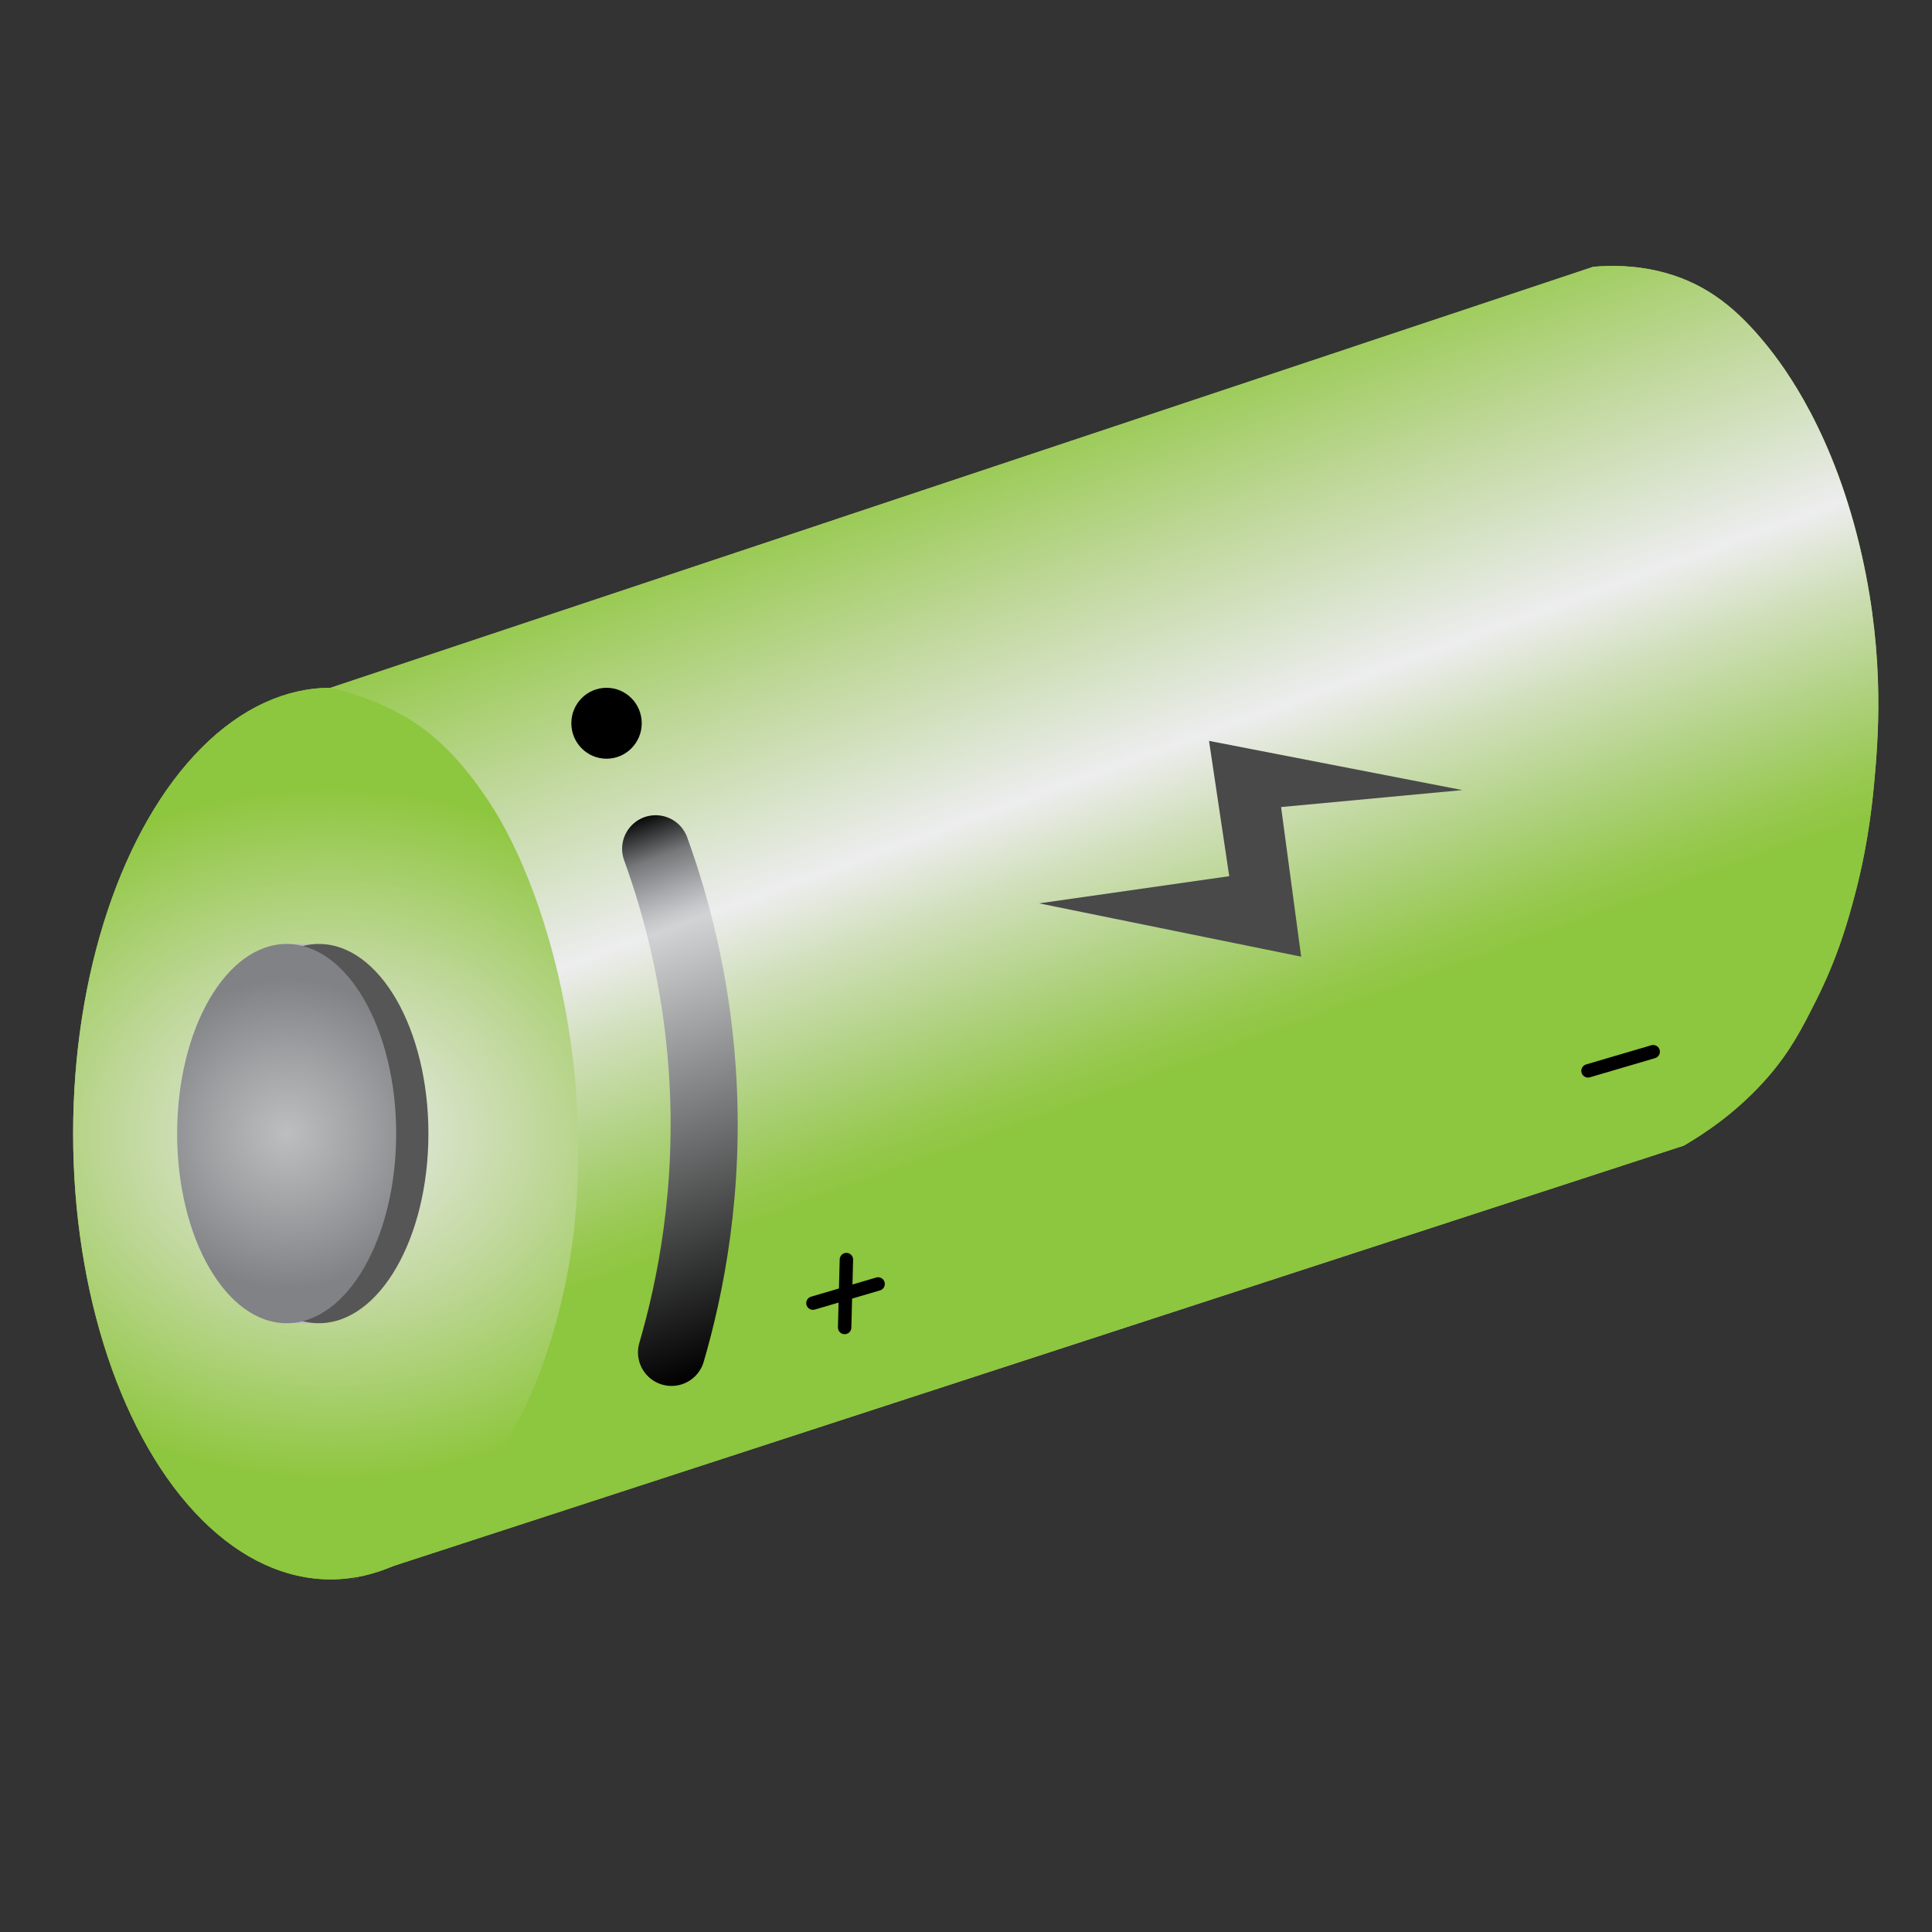 <?xml version="1.0" encoding="utf-8"?>
<!-- Generator: Adobe Illustrator 19.0.0, SVG Export Plug-In . SVG Version: 6.00 Build 0)  -->
<svg version="1.1" id="Layer_1" xmlns="http://www.w3.org/2000/svg" xmlns:xlink="http://www.w3.org/1999/xlink" x="0px" y="0px"
	 viewBox="0 0 288 288" style="enable-background:new 0 0 288 288;" xml:space="preserve">
<rect x="0" y="0" width="288" height="288" fill="#333333" stroke="none"/>
<style type="text/css">
	.st0{fill:url(#XMLID_13_);}
	.st1{fill:url(#XMLID_14_);}
	.st2{fill:url(#XMLID_15_);}
	.st3{fill:url(#XMLID_16_);}
	.st4{fill:url(#XMLID_17_);}
	.st5{fill:url(#XMLID_18_);}
	.st6{fill:url(#XMLID_19_);}
	.st7{fill:url(#XMLID_20_);}
	.st8{fill:url(#XMLID_21_);}
	.st9{fill:url(#XMLID_22_);}
	.st10{fill:url(#XMLID_23_);}
	.st11{fill:url(#XMLID_24_);}
	.st12{fill:url(#XMLID_25_);}
	.st13{fill:#BABABA;}
	.st14{fill:#565656;}
	.st15{fill:url(#XMLID_26_);}
	.st16{fill:#494949;}
	.st17{fill:none;stroke:url(#XMLID_27_);stroke-width:10;stroke-linecap:round;stroke-miterlimit:10;}
	.st18{fill:#FFFFFF;stroke:#000000;stroke-width:2;stroke-linecap:round;stroke-miterlimit:10;}
</style>
<g id="Layer_1">
	<g id="XMLID_85_">
		<radialGradient id="XMLID_13_" cx="145.45" cy="137.637" r="117.701" gradientUnits="userSpaceOnUse">
			<stop  offset="0" style="stop-color:#8DC63F"/>
			<stop  offset="0" style="stop-color:#96C84D"/>
			<stop  offset="0" style="stop-color:#ACD07A"/>
			<stop  offset="0" style="stop-color:#D0DFBA"/>
			<stop  offset="0" style="stop-color:#EDEDEE"/>
			<stop  offset="0.151" style="stop-color:#DEE6D5"/>
			<stop  offset="0.485" style="stop-color:#C1D89D"/>
			<stop  offset="0.974" style="stop-color:#90C742"/>
			<stop  offset="1" style="stop-color:#8DC63F"/>
		</radialGradient>
		<ellipse id="XMLID_96_" class="st0" cx="49.282" cy="168.983" rx="38.382" ry="66.455"/>
		<radialGradient id="XMLID_14_" cx="145.45" cy="137.637" r="117.701" gradientUnits="userSpaceOnUse">
			<stop  offset="0" style="stop-color:#8DC63F"/>
			<stop  offset="0" style="stop-color:#96C84D"/>
			<stop  offset="0" style="stop-color:#ACD07A"/>
			<stop  offset="0" style="stop-color:#D0DFBA"/>
			<stop  offset="0" style="stop-color:#EDEDEE"/>
			<stop  offset="0.151" style="stop-color:#DEE6D5"/>
			<stop  offset="0.485" style="stop-color:#C1D89D"/>
			<stop  offset="0.974" style="stop-color:#90C742"/>
			<stop  offset="1" style="stop-color:#8DC63F"/>
		</radialGradient>
		<path id="XMLID_95_" class="st1" d="M49.282,102.528c62.74-20.92,125.48-41.839,188.22-62.759c2.5-0.219,6.385-0.288,10.673,0.885
			c6.475,1.771,10.896,5.56,15.03,10.622c2.773,3.396,10.278,13.319,14.376,31.689c3.439,15.414,2.398,27.442,1.743,34.344
			c-0.708,7.462-1.981,12.912-2.832,16.11c-1.001,3.763-2.485,9.215-5.881,15.933c-2.017,3.989-3.732,7.381-7.188,11.33
			c-4.31,4.925-9.087,8.155-12.416,10.091c-66.364,21.62-132.728,43.241-199.092,64.861c3.017-0.904,7.352-2.541,11.586-5.564
			c1.293-0.923,5.491-4.056,10.796-12.84c4.188-6.934,6.325-12.851,7.373-16.05c4.67-14.253,4.58-25.954,4.476-32.313
			c-0.073-4.513-0.489-12.938-2.896-23.326c-3.589-15.482-8.953-23.887-10.269-25.894c-5.174-7.886-9.676-11.215-13.429-13.268
			C55.629,104.234,51.879,103.127,49.282,102.528z"/>
		<radialGradient id="XMLID_15_" cx="145.45" cy="137.637" r="117.701" gradientUnits="userSpaceOnUse">
			<stop  offset="0" style="stop-color:#8DC63F"/>
			<stop  offset="0" style="stop-color:#96C84D"/>
			<stop  offset="0" style="stop-color:#ACD07A"/>
			<stop  offset="0" style="stop-color:#D0DFBA"/>
			<stop  offset="0" style="stop-color:#EDEDEE"/>
			<stop  offset="0.151" style="stop-color:#DEE6D5"/>
			<stop  offset="0.485" style="stop-color:#C1D89D"/>
			<stop  offset="0.974" style="stop-color:#90C742"/>
			<stop  offset="1" style="stop-color:#8DC63F"/>
		</radialGradient>
		<rect id="XMLID_94_" x="41.853" y="140.716" class="st2" width="5.684" height="56.533"/>
		<radialGradient id="XMLID_16_" cx="145.45" cy="137.637" r="117.701" gradientUnits="userSpaceOnUse">
			<stop  offset="0" style="stop-color:#8DC63F"/>
			<stop  offset="0" style="stop-color:#96C84D"/>
			<stop  offset="0" style="stop-color:#ACD07A"/>
			<stop  offset="0" style="stop-color:#D0DFBA"/>
			<stop  offset="0" style="stop-color:#EDEDEE"/>
			<stop  offset="0.151" style="stop-color:#DEE6D5"/>
			<stop  offset="0.485" style="stop-color:#C1D89D"/>
			<stop  offset="0.974" style="stop-color:#90C742"/>
			<stop  offset="1" style="stop-color:#8DC63F"/>
		</radialGradient>
		<ellipse id="XMLID_93_" class="st3" cx="47.537" cy="168.983" rx="16.326" ry="28.267"/>
		<radialGradient id="XMLID_17_" cx="145.45" cy="137.637" r="117.701" gradientUnits="userSpaceOnUse">
			<stop  offset="0" style="stop-color:#8DC63F"/>
			<stop  offset="0" style="stop-color:#96C84D"/>
			<stop  offset="0" style="stop-color:#ACD07A"/>
			<stop  offset="0" style="stop-color:#D0DFBA"/>
			<stop  offset="0" style="stop-color:#EDEDEE"/>
			<stop  offset="0.151" style="stop-color:#DEE6D5"/>
			<stop  offset="0.485" style="stop-color:#C1D89D"/>
			<stop  offset="0.974" style="stop-color:#90C742"/>
			<stop  offset="1" style="stop-color:#8DC63F"/>
		</radialGradient>
		<ellipse id="XMLID_92_" class="st4" cx="42.732" cy="168.983" rx="16.326" ry="28.267"/>
		<radialGradient id="XMLID_18_" cx="145.45" cy="137.637" r="117.701" gradientUnits="userSpaceOnUse">
			<stop  offset="0" style="stop-color:#8DC63F"/>
			<stop  offset="0" style="stop-color:#96C84D"/>
			<stop  offset="0" style="stop-color:#ACD07A"/>
			<stop  offset="0" style="stop-color:#D0DFBA"/>
			<stop  offset="0" style="stop-color:#EDEDEE"/>
			<stop  offset="0.151" style="stop-color:#DEE6D5"/>
			<stop  offset="0.485" style="stop-color:#C1D89D"/>
			<stop  offset="0.974" style="stop-color:#90C742"/>
			<stop  offset="1" style="stop-color:#8DC63F"/>
		</radialGradient>
		<ellipse id="XMLID_91_" class="st5" cx="90.415" cy="107.814" rx="5.248" ry="5.286"/>
		<radialGradient id="XMLID_19_" cx="145.45" cy="137.637" r="117.701" gradientUnits="userSpaceOnUse">
			<stop  offset="0" style="stop-color:#8DC63F"/>
			<stop  offset="0" style="stop-color:#96C84D"/>
			<stop  offset="0" style="stop-color:#ACD07A"/>
			<stop  offset="0" style="stop-color:#D0DFBA"/>
			<stop  offset="0" style="stop-color:#EDEDEE"/>
			<stop  offset="0.151" style="stop-color:#DEE6D5"/>
			<stop  offset="0.485" style="stop-color:#C1D89D"/>
			<stop  offset="0.974" style="stop-color:#90C742"/>
			<stop  offset="1" style="stop-color:#8DC63F"/>
		</radialGradient>
		<path id="XMLID_90_" class="st6" d="M154.9,134.661l39.061,7.947l-2.993-22.301c9.008-0.843,18.016-1.687,27.025-2.53
			c-12.588-2.445-25.177-4.89-37.765-7.336c1.004,6.724,2.008,13.447,3.012,20.171L154.9,134.661z"/>
		<radialGradient id="XMLID_20_" cx="145.45" cy="137.637" r="117.701" gradientUnits="userSpaceOnUse">
			<stop  offset="0" style="stop-color:#8DC63F"/>
			<stop  offset="0" style="stop-color:#96C84D"/>
			<stop  offset="0" style="stop-color:#ACD07A"/>
			<stop  offset="0" style="stop-color:#D0DFBA"/>
			<stop  offset="0" style="stop-color:#EDEDEE"/>
			<stop  offset="0.151" style="stop-color:#DEE6D5"/>
			<stop  offset="0.485" style="stop-color:#C1D89D"/>
			<stop  offset="0.974" style="stop-color:#90C742"/>
			<stop  offset="1" style="stop-color:#8DC63F"/>
		</radialGradient>
		<path id="XMLID_89_" class="st7" d="M97.737,126.525c2.936,8.105,6.04,19.357,6.96,33.021c1.204,17.868-1.817,32.527-4.596,42.051
			"/>
		<radialGradient id="XMLID_21_" cx="145.45" cy="137.637" r="117.701" gradientUnits="userSpaceOnUse">
			<stop  offset="0" style="stop-color:#8DC63F"/>
			<stop  offset="0" style="stop-color:#96C84D"/>
			<stop  offset="0" style="stop-color:#ACD07A"/>
			<stop  offset="0" style="stop-color:#D0DFBA"/>
			<stop  offset="0" style="stop-color:#EDEDEE"/>
			<stop  offset="0.151" style="stop-color:#DEE6D5"/>
			<stop  offset="0.485" style="stop-color:#C1D89D"/>
			<stop  offset="0.974" style="stop-color:#90C742"/>
			<stop  offset="1" style="stop-color:#8DC63F"/>
		</radialGradient>
		<line id="XMLID_88_" class="st8" x1="121.185" y1="194.255" x2="130.899" y2="191.398"/>
		<radialGradient id="XMLID_22_" cx="145.45" cy="137.637" r="117.701" gradientUnits="userSpaceOnUse">
			<stop  offset="0" style="stop-color:#8DC63F"/>
			<stop  offset="0" style="stop-color:#96C84D"/>
			<stop  offset="0" style="stop-color:#ACD07A"/>
			<stop  offset="0" style="stop-color:#D0DFBA"/>
			<stop  offset="0" style="stop-color:#EDEDEE"/>
			<stop  offset="0.151" style="stop-color:#DEE6D5"/>
			<stop  offset="0.485" style="stop-color:#C1D89D"/>
			<stop  offset="0.974" style="stop-color:#90C742"/>
			<stop  offset="1" style="stop-color:#8DC63F"/>
		</radialGradient>
		<line id="XMLID_87_" class="st9" x1="126.172" y1="187.765" x2="125.911" y2="197.887"/>
		<radialGradient id="XMLID_23_" cx="145.45" cy="137.637" r="117.701" gradientUnits="userSpaceOnUse">
			<stop  offset="0" style="stop-color:#8DC63F"/>
			<stop  offset="0" style="stop-color:#96C84D"/>
			<stop  offset="0" style="stop-color:#ACD07A"/>
			<stop  offset="0" style="stop-color:#D0DFBA"/>
			<stop  offset="0" style="stop-color:#EDEDEE"/>
			<stop  offset="0.151" style="stop-color:#DEE6D5"/>
			<stop  offset="0.485" style="stop-color:#C1D89D"/>
			<stop  offset="0.974" style="stop-color:#90C742"/>
			<stop  offset="1" style="stop-color:#8DC63F"/>
		</radialGradient>
		<line id="XMLID_86_" class="st10" x1="236.724" y1="159.632" x2="246.438" y2="156.775"/>
	</g>
	<g id="XMLID_73_">
		
			<radialGradient id="XMLID_24_" cx="81.108" cy="168.98" r="51.911" gradientTransform="matrix(1.23 0 0 1 -50.515 0.008)" gradientUnits="userSpaceOnUse">
			<stop  offset="0" style="stop-color:#8DC63F"/>
			<stop  offset="0" style="stop-color:#96C84D"/>
			<stop  offset="0" style="stop-color:#ACD07A"/>
			<stop  offset="0" style="stop-color:#D0DFBA"/>
			<stop  offset="0" style="stop-color:#EDEDEE"/>
			<stop  offset="0.151" style="stop-color:#DEE6D5"/>
			<stop  offset="0.485" style="stop-color:#C1D89D"/>
			<stop  offset="0.974" style="stop-color:#90C742"/>
			<stop  offset="1" style="stop-color:#8DC63F"/>
		</radialGradient>
		<ellipse id="XMLID_84_" class="st11" cx="49.282" cy="168.983" rx="38.382" ry="66.455"/>
		<linearGradient id="XMLID_25_" gradientUnits="userSpaceOnUse" x1="166.608" y1="163.219" x2="131.554" y2="66.911">
			<stop  offset="0" style="stop-color:#8DC63F"/>
			<stop  offset="0.054" style="stop-color:#96C84D"/>
			<stop  offset="0.168" style="stop-color:#ACD07A"/>
			<stop  offset="0.332" style="stop-color:#D0DFBA"/>
			<stop  offset="0.45" style="stop-color:#EDEDEE"/>
			<stop  offset="0.533" style="stop-color:#DEE6D5"/>
			<stop  offset="0.716" style="stop-color:#C1D89D"/>
			<stop  offset="0.986" style="stop-color:#90C742"/>
			<stop  offset="1" style="stop-color:#8DC63F"/>
		</linearGradient>
		<path id="XMLID_83_" class="st12" d="M49.282,102.528c62.74-20.92,125.48-41.839,188.22-62.759
			c2.5-0.219,6.385-0.288,10.673,0.885c6.475,1.771,10.896,5.56,15.03,10.622c2.773,3.396,10.278,13.319,14.376,31.689
			c3.439,15.414,2.398,27.442,1.743,34.344c-0.708,7.462-1.981,12.912-2.832,16.11c-1.001,3.763-2.485,9.215-5.881,15.933
			c-2.017,3.989-3.732,7.381-7.188,11.33c-4.31,4.925-9.087,8.155-12.416,10.091c-66.364,21.62-132.728,43.241-199.092,64.861
			c3.017-0.904,7.352-2.541,11.586-5.564c1.293-0.923,5.491-4.056,10.796-12.84c4.188-6.934,6.325-12.851,7.373-16.05
			c4.67-14.253,4.58-25.954,4.476-32.313c-0.073-4.513-0.489-12.938-2.896-23.326c-3.589-15.482-8.953-23.887-10.269-25.894
			c-5.174-7.886-9.676-11.215-13.429-13.268C55.629,104.234,51.879,103.127,49.282,102.528z"/>
		<rect id="XMLID_82_" x="41.853" y="140.716" class="st13" width="5.684" height="56.533"/>
		<ellipse id="XMLID_81_" class="st14" cx="47.537" cy="168.983" rx="16.326" ry="28.267"/>
		<radialGradient id="XMLID_26_" cx="42.732" cy="168.983" r="23.082" gradientUnits="userSpaceOnUse">
			<stop  offset="0" style="stop-color:#8DC63F"/>
			<stop  offset="0" style="stop-color:#92C44B"/>
			<stop  offset="0" style="stop-color:#A1C372"/>
			<stop  offset="0" style="stop-color:#B3C1A2"/>
			<stop  offset="0" style="stop-color:#BCBEC0"/>
			<stop  offset="0.455" style="stop-color:#A2A4A6"/>
			<stop  offset="1" style="stop-color:#808285"/>
		</radialGradient>
		<ellipse id="XMLID_80_" class="st15" cx="42.732" cy="168.983" rx="16.326" ry="28.267"/>
		<ellipse id="XMLID_79_" cx="90.415" cy="107.814" rx="5.248" ry="5.286"/>
		<path id="XMLID_78_" class="st16" d="M154.9,134.661l39.061,7.947l-2.993-22.301c9.008-0.843,18.016-1.687,27.025-2.53
			c-12.588-2.445-25.177-4.89-37.765-7.336c1.004,6.724,2.008,13.447,3.012,20.171L154.9,134.661z"/>
		<linearGradient id="XMLID_27_" gradientUnits="userSpaceOnUse" x1="85.007" y1="125.837" x2="112.831" y2="202.284">
			<stop  offset="0" style="stop-color:#000000"/>
			<stop  offset="0.002" style="stop-color:#0C0C0C"/>
			<stop  offset="0.078" style="stop-color:#76787A"/>
			<stop  offset="0.139" style="stop-color:#A5A7AA"/>
			<stop  offset="0.184" style="stop-color:#C5C7C9"/>
			<stop  offset="0.207" style="stop-color:#D1D3D4"/>
			<stop  offset="1" style="stop-color:#000000"/>
		</linearGradient>
		<path id="XMLID_77_" class="st17" d="M97.737,126.525c2.936,8.105,6.04,19.357,6.96,33.021
			c1.204,17.868-1.817,32.527-4.596,42.051"/>
		<line id="XMLID_76_" class="st18" x1="121.185" y1="194.255" x2="130.899" y2="191.398"/>
		<line id="XMLID_75_" class="st18" x1="126.172" y1="187.765" x2="125.911" y2="197.887"/>
		<line id="XMLID_74_" class="st18" x1="236.724" y1="159.632" x2="246.438" y2="156.775"/>
	</g>
</g>
</svg>
